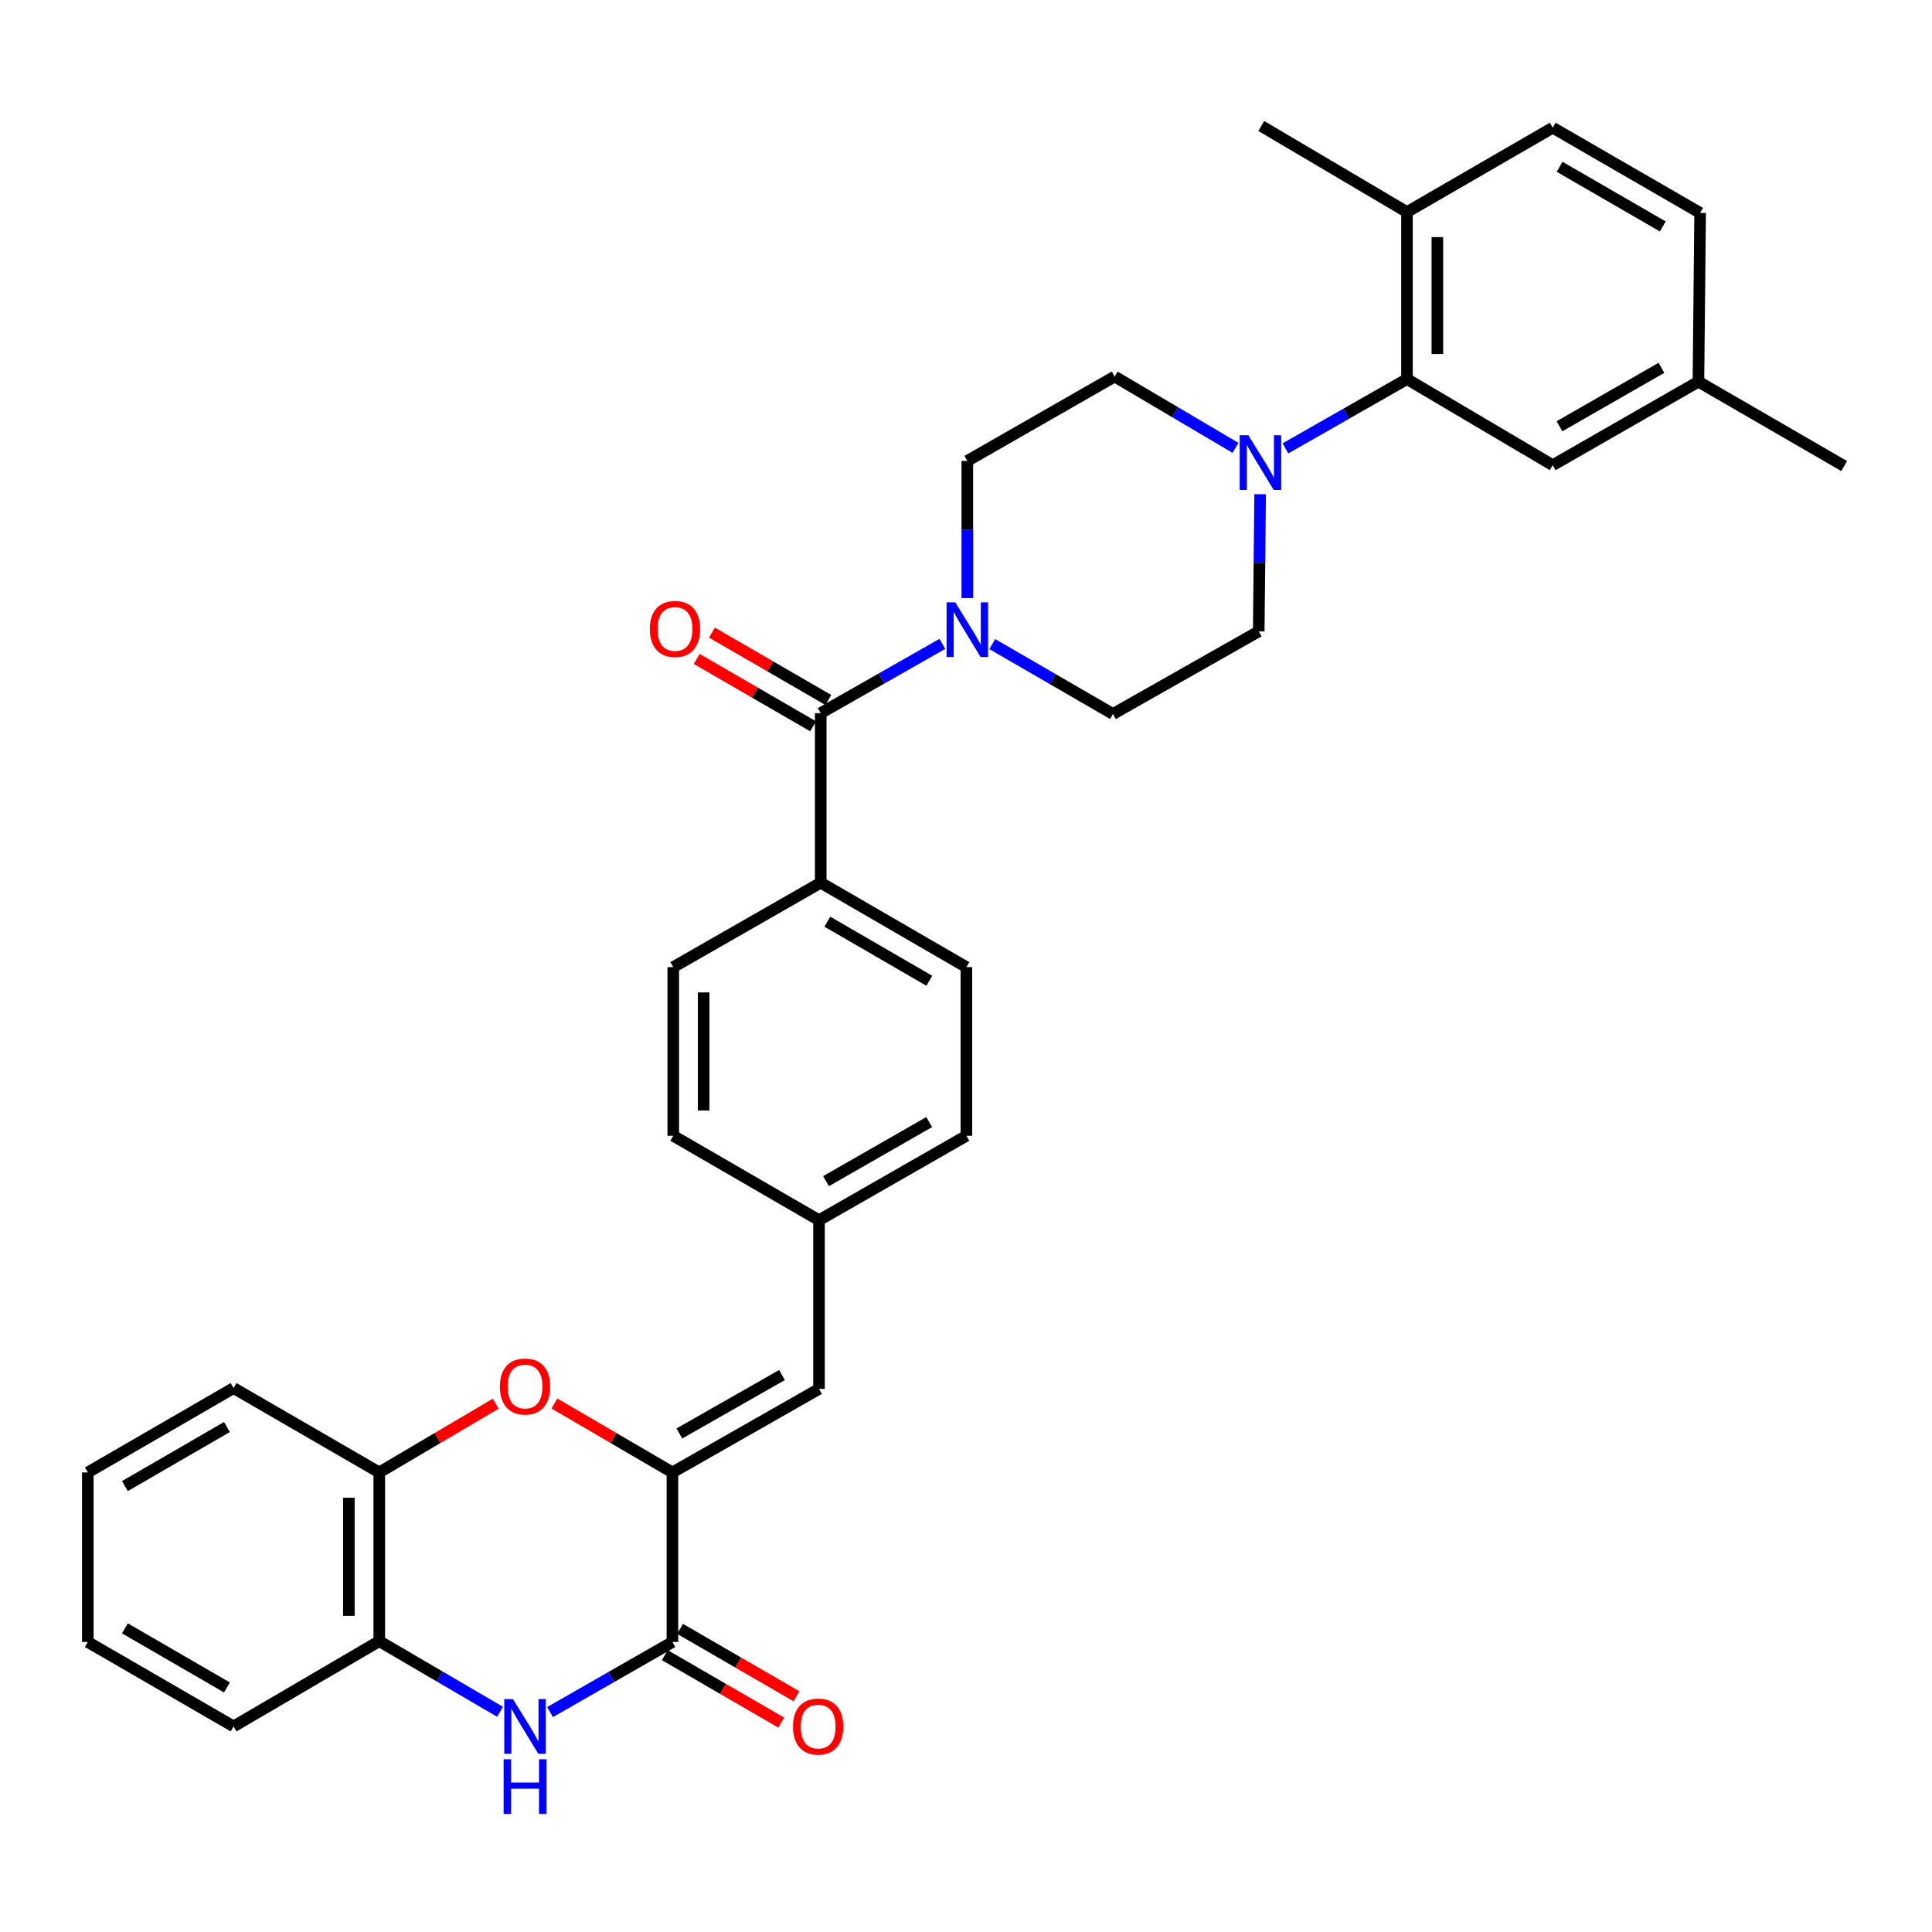 <?xml version='1.0' encoding='iso-8859-1'?>
<svg version='1.1' baseProfile='full'
              xmlns='http://www.w3.org/2000/svg'
                      xmlns:rdkit='http://www.rdkit.org/xml'
                      xmlns:xlink='http://www.w3.org/1999/xlink'
                  xml:space='preserve'
width='1000px' height='1000px' viewBox='0 0 1000 1000'>
<!-- END OF HEADER -->
<rect style='opacity:1.0;fill:#FFFFFF;stroke:none' width='1000' height='1000' x='0' y='0'> </rect>
<path class='bond-0' d='M 348.045,762.125 L 348.045,849.895' style='fill:none;fill-rule:evenodd;stroke:#000000;stroke-width:6px;stroke-linecap:butt;stroke-linejoin:miter;stroke-opacity:1' />
<path class='bond-2' d='M 348.045,762.125 L 317.503,744.293' style='fill:none;fill-rule:evenodd;stroke:#000000;stroke-width:6px;stroke-linecap:butt;stroke-linejoin:miter;stroke-opacity:1' />
<path class='bond-2' d='M 317.503,744.293 L 286.961,726.461' style='fill:none;fill-rule:evenodd;stroke:#FF0000;stroke-width:6px;stroke-linecap:butt;stroke-linejoin:miter;stroke-opacity:1' />
<path class='bond-7' d='M 348.045,762.125 L 423.918,718.901' style='fill:none;fill-rule:evenodd;stroke:#000000;stroke-width:6px;stroke-linecap:butt;stroke-linejoin:miter;stroke-opacity:1' />
<path class='bond-7' d='M 351.637,741.971 L 404.748,711.713' style='fill:none;fill-rule:evenodd;stroke:#000000;stroke-width:6px;stroke-linecap:butt;stroke-linejoin:miter;stroke-opacity:1' />
<path class='bond-1' d='M 348.045,849.895 L 316.368,868.038' style='fill:none;fill-rule:evenodd;stroke:#000000;stroke-width:6px;stroke-linecap:butt;stroke-linejoin:miter;stroke-opacity:1' />
<path class='bond-1' d='M 316.368,868.038 L 284.691,886.181' style='fill:none;fill-rule:evenodd;stroke:#0000FF;stroke-width:6px;stroke-linecap:butt;stroke-linejoin:miter;stroke-opacity:1' />
<path class='bond-11' d='M 344.101,856.702 L 374.221,874.153' style='fill:none;fill-rule:evenodd;stroke:#000000;stroke-width:6px;stroke-linecap:butt;stroke-linejoin:miter;stroke-opacity:1' />
<path class='bond-11' d='M 374.221,874.153 L 404.34,891.604' style='fill:none;fill-rule:evenodd;stroke:#FF0000;stroke-width:6px;stroke-linecap:butt;stroke-linejoin:miter;stroke-opacity:1' />
<path class='bond-11' d='M 351.989,843.088 L 382.108,860.539' style='fill:none;fill-rule:evenodd;stroke:#000000;stroke-width:6px;stroke-linecap:butt;stroke-linejoin:miter;stroke-opacity:1' />
<path class='bond-11' d='M 382.108,860.539 L 412.228,877.99' style='fill:none;fill-rule:evenodd;stroke:#FF0000;stroke-width:6px;stroke-linecap:butt;stroke-linejoin:miter;stroke-opacity:1' />
<path class='bond-33' d='M 258.828,886.03 L 227.568,867.744' style='fill:none;fill-rule:evenodd;stroke:#0000FF;stroke-width:6px;stroke-linecap:butt;stroke-linejoin:miter;stroke-opacity:1' />
<path class='bond-33' d='M 227.568,867.744 L 196.308,849.458' style='fill:none;fill-rule:evenodd;stroke:#000000;stroke-width:6px;stroke-linecap:butt;stroke-linejoin:miter;stroke-opacity:1' />
<path class='bond-9' d='M 256.562,726.55 L 226.435,744.338' style='fill:none;fill-rule:evenodd;stroke:#FF0000;stroke-width:6px;stroke-linecap:butt;stroke-linejoin:miter;stroke-opacity:1' />
<path class='bond-9' d='M 226.435,744.338 L 196.308,762.125' style='fill:none;fill-rule:evenodd;stroke:#000000;stroke-width:6px;stroke-linecap:butt;stroke-linejoin:miter;stroke-opacity:1' />
<path class='bond-3' d='M 424.8,369.117 L 424.8,456.887' style='fill:none;fill-rule:evenodd;stroke:#000000;stroke-width:6px;stroke-linecap:butt;stroke-linejoin:miter;stroke-opacity:1' />
<path class='bond-4' d='M 424.8,369.117 L 456.28,351.193' style='fill:none;fill-rule:evenodd;stroke:#000000;stroke-width:6px;stroke-linecap:butt;stroke-linejoin:miter;stroke-opacity:1' />
<path class='bond-4' d='M 456.28,351.193 L 487.759,333.269' style='fill:none;fill-rule:evenodd;stroke:#0000FF;stroke-width:6px;stroke-linecap:butt;stroke-linejoin:miter;stroke-opacity:1' />
<path class='bond-18' d='M 428.74,362.308 L 398.612,344.877' style='fill:none;fill-rule:evenodd;stroke:#000000;stroke-width:6px;stroke-linecap:butt;stroke-linejoin:miter;stroke-opacity:1' />
<path class='bond-18' d='M 398.612,344.877 L 368.483,327.445' style='fill:none;fill-rule:evenodd;stroke:#FF0000;stroke-width:6px;stroke-linecap:butt;stroke-linejoin:miter;stroke-opacity:1' />
<path class='bond-18' d='M 420.861,375.927 L 390.732,358.496' style='fill:none;fill-rule:evenodd;stroke:#000000;stroke-width:6px;stroke-linecap:butt;stroke-linejoin:miter;stroke-opacity:1' />
<path class='bond-18' d='M 390.732,358.496 L 360.604,341.064' style='fill:none;fill-rule:evenodd;stroke:#FF0000;stroke-width:6px;stroke-linecap:butt;stroke-linejoin:miter;stroke-opacity:1' />
<path class='bond-13' d='M 513.6,333.389 L 544.841,351.476' style='fill:none;fill-rule:evenodd;stroke:#0000FF;stroke-width:6px;stroke-linecap:butt;stroke-linejoin:miter;stroke-opacity:1' />
<path class='bond-13' d='M 544.841,351.476 L 576.082,369.563' style='fill:none;fill-rule:evenodd;stroke:#000000;stroke-width:6px;stroke-linecap:butt;stroke-linejoin:miter;stroke-opacity:1' />
<path class='bond-14' d='M 500.682,309.567 L 500.682,274.068' style='fill:none;fill-rule:evenodd;stroke:#0000FF;stroke-width:6px;stroke-linecap:butt;stroke-linejoin:miter;stroke-opacity:1' />
<path class='bond-14' d='M 500.682,274.068 L 500.682,238.569' style='fill:none;fill-rule:evenodd;stroke:#000000;stroke-width:6px;stroke-linecap:butt;stroke-linejoin:miter;stroke-opacity:1' />
<path class='bond-5' d='M 639.479,231.815 L 608.218,213.353' style='fill:none;fill-rule:evenodd;stroke:#0000FF;stroke-width:6px;stroke-linecap:butt;stroke-linejoin:miter;stroke-opacity:1' />
<path class='bond-5' d='M 608.218,213.353 L 576.957,194.89' style='fill:none;fill-rule:evenodd;stroke:#000000;stroke-width:6px;stroke-linecap:butt;stroke-linejoin:miter;stroke-opacity:1' />
<path class='bond-6' d='M 665.332,232.084 L 696.79,214.147' style='fill:none;fill-rule:evenodd;stroke:#0000FF;stroke-width:6px;stroke-linecap:butt;stroke-linejoin:miter;stroke-opacity:1' />
<path class='bond-6' d='M 696.79,214.147 L 728.247,196.21' style='fill:none;fill-rule:evenodd;stroke:#000000;stroke-width:6px;stroke-linecap:butt;stroke-linejoin:miter;stroke-opacity:1' />
<path class='bond-36' d='M 652.243,255.796 L 651.88,291.294' style='fill:none;fill-rule:evenodd;stroke:#0000FF;stroke-width:6px;stroke-linecap:butt;stroke-linejoin:miter;stroke-opacity:1' />
<path class='bond-36' d='M 651.88,291.294 L 651.518,326.793' style='fill:none;fill-rule:evenodd;stroke:#000000;stroke-width:6px;stroke-linecap:butt;stroke-linejoin:miter;stroke-opacity:1' />
<path class='bond-12' d='M 728.247,196.21 L 728.247,109.76' style='fill:none;fill-rule:evenodd;stroke:#000000;stroke-width:6px;stroke-linecap:butt;stroke-linejoin:miter;stroke-opacity:1' />
<path class='bond-12' d='M 743.981,183.242 L 743.981,122.728' style='fill:none;fill-rule:evenodd;stroke:#000000;stroke-width:6px;stroke-linecap:butt;stroke-linejoin:miter;stroke-opacity:1' />
<path class='bond-17' d='M 728.247,196.21 L 803.692,240.781' style='fill:none;fill-rule:evenodd;stroke:#000000;stroke-width:6px;stroke-linecap:butt;stroke-linejoin:miter;stroke-opacity:1' />
<path class='bond-19' d='M 423.918,718.901 L 423.918,631.577' style='fill:none;fill-rule:evenodd;stroke:#000000;stroke-width:6px;stroke-linecap:butt;stroke-linejoin:miter;stroke-opacity:1' />
<path class='bond-8' d='M 196.308,849.458 L 196.308,762.125' style='fill:none;fill-rule:evenodd;stroke:#000000;stroke-width:6px;stroke-linecap:butt;stroke-linejoin:miter;stroke-opacity:1' />
<path class='bond-8' d='M 180.574,836.358 L 180.574,775.225' style='fill:none;fill-rule:evenodd;stroke:#000000;stroke-width:6px;stroke-linecap:butt;stroke-linejoin:miter;stroke-opacity:1' />
<path class='bond-27' d='M 196.308,849.458 L 120.899,893.591' style='fill:none;fill-rule:evenodd;stroke:#000000;stroke-width:6px;stroke-linecap:butt;stroke-linejoin:miter;stroke-opacity:1' />
<path class='bond-28' d='M 196.308,762.125 L 120.899,718.464' style='fill:none;fill-rule:evenodd;stroke:#000000;stroke-width:6px;stroke-linecap:butt;stroke-linejoin:miter;stroke-opacity:1' />
<path class='bond-10' d='M 424.8,456.887 L 500.21,500.583' style='fill:none;fill-rule:evenodd;stroke:#000000;stroke-width:6px;stroke-linecap:butt;stroke-linejoin:miter;stroke-opacity:1' />
<path class='bond-10' d='M 428.223,477.055 L 481.01,507.642' style='fill:none;fill-rule:evenodd;stroke:#000000;stroke-width:6px;stroke-linecap:butt;stroke-linejoin:miter;stroke-opacity:1' />
<path class='bond-34' d='M 424.8,456.887 L 348.482,500.583' style='fill:none;fill-rule:evenodd;stroke:#000000;stroke-width:6px;stroke-linecap:butt;stroke-linejoin:miter;stroke-opacity:1' />
<path class='bond-22' d='M 728.247,109.76 L 803.692,66.099' style='fill:none;fill-rule:evenodd;stroke:#000000;stroke-width:6px;stroke-linecap:butt;stroke-linejoin:miter;stroke-opacity:1' />
<path class='bond-29' d='M 728.247,109.76 L 652.838,65.216' style='fill:none;fill-rule:evenodd;stroke:#000000;stroke-width:6px;stroke-linecap:butt;stroke-linejoin:miter;stroke-opacity:1' />
<path class='bond-16' d='M 576.082,369.563 L 651.518,326.793' style='fill:none;fill-rule:evenodd;stroke:#000000;stroke-width:6px;stroke-linecap:butt;stroke-linejoin:miter;stroke-opacity:1' />
<path class='bond-15' d='M 500.682,238.569 L 576.957,194.89' style='fill:none;fill-rule:evenodd;stroke:#000000;stroke-width:6px;stroke-linecap:butt;stroke-linejoin:miter;stroke-opacity:1' />
<path class='bond-23' d='M 803.692,240.781 L 879.101,197.547' style='fill:none;fill-rule:evenodd;stroke:#000000;stroke-width:6px;stroke-linecap:butt;stroke-linejoin:miter;stroke-opacity:1' />
<path class='bond-23' d='M 807.177,220.646 L 859.964,190.382' style='fill:none;fill-rule:evenodd;stroke:#000000;stroke-width:6px;stroke-linecap:butt;stroke-linejoin:miter;stroke-opacity:1' />
<path class='bond-24' d='M 423.918,631.577 L 348.482,587.881' style='fill:none;fill-rule:evenodd;stroke:#000000;stroke-width:6px;stroke-linecap:butt;stroke-linejoin:miter;stroke-opacity:1' />
<path class='bond-25' d='M 423.918,631.577 L 500.21,587.881' style='fill:none;fill-rule:evenodd;stroke:#000000;stroke-width:6px;stroke-linecap:butt;stroke-linejoin:miter;stroke-opacity:1' />
<path class='bond-25' d='M 427.542,611.37 L 480.946,580.782' style='fill:none;fill-rule:evenodd;stroke:#000000;stroke-width:6px;stroke-linecap:butt;stroke-linejoin:miter;stroke-opacity:1' />
<path class='bond-20' d='M 348.482,500.583 L 348.482,587.881' style='fill:none;fill-rule:evenodd;stroke:#000000;stroke-width:6px;stroke-linecap:butt;stroke-linejoin:miter;stroke-opacity:1' />
<path class='bond-20' d='M 364.216,513.678 L 364.216,574.786' style='fill:none;fill-rule:evenodd;stroke:#000000;stroke-width:6px;stroke-linecap:butt;stroke-linejoin:miter;stroke-opacity:1' />
<path class='bond-21' d='M 500.21,500.583 L 500.21,587.881' style='fill:none;fill-rule:evenodd;stroke:#000000;stroke-width:6px;stroke-linecap:butt;stroke-linejoin:miter;stroke-opacity:1' />
<path class='bond-37' d='M 803.692,66.099 L 879.984,110.206' style='fill:none;fill-rule:evenodd;stroke:#000000;stroke-width:6px;stroke-linecap:butt;stroke-linejoin:miter;stroke-opacity:1' />
<path class='bond-37' d='M 807.261,86.336 L 860.665,117.211' style='fill:none;fill-rule:evenodd;stroke:#000000;stroke-width:6px;stroke-linecap:butt;stroke-linejoin:miter;stroke-opacity:1' />
<path class='bond-26' d='M 879.101,197.547 L 879.984,110.206' style='fill:none;fill-rule:evenodd;stroke:#000000;stroke-width:6px;stroke-linecap:butt;stroke-linejoin:miter;stroke-opacity:1' />
<path class='bond-30' d='M 879.101,197.547 L 954.545,241.226' style='fill:none;fill-rule:evenodd;stroke:#000000;stroke-width:6px;stroke-linecap:butt;stroke-linejoin:miter;stroke-opacity:1' />
<path class='bond-35' d='M 120.899,893.591 L 45.455,849.895' style='fill:none;fill-rule:evenodd;stroke:#000000;stroke-width:6px;stroke-linecap:butt;stroke-linejoin:miter;stroke-opacity:1' />
<path class='bond-35' d='M 117.468,873.422 L 64.657,842.834' style='fill:none;fill-rule:evenodd;stroke:#000000;stroke-width:6px;stroke-linecap:butt;stroke-linejoin:miter;stroke-opacity:1' />
<path class='bond-31' d='M 120.899,718.464 L 45.455,762.125' style='fill:none;fill-rule:evenodd;stroke:#000000;stroke-width:6px;stroke-linecap:butt;stroke-linejoin:miter;stroke-opacity:1' />
<path class='bond-31' d='M 117.463,738.631 L 64.652,769.194' style='fill:none;fill-rule:evenodd;stroke:#000000;stroke-width:6px;stroke-linecap:butt;stroke-linejoin:miter;stroke-opacity:1' />
<path class='bond-32' d='M 45.455,762.125 L 45.455,849.895' style='fill:none;fill-rule:evenodd;stroke:#000000;stroke-width:6px;stroke-linecap:butt;stroke-linejoin:miter;stroke-opacity:1' />
<path  class='atom-2' d='M 265.493 879.431
L 274.773 894.431
Q 275.693 895.911, 277.173 898.591
Q 278.653 901.271, 278.733 901.431
L 278.733 879.431
L 282.493 879.431
L 282.493 907.751
L 278.613 907.751
L 268.653 891.351
Q 267.493 889.431, 266.253 887.231
Q 265.053 885.031, 264.693 884.351
L 264.693 907.751
L 261.013 907.751
L 261.013 879.431
L 265.493 879.431
' fill='#0000FF'/>
<path  class='atom-2' d='M 260.673 910.583
L 264.513 910.583
L 264.513 922.623
L 278.993 922.623
L 278.993 910.583
L 282.833 910.583
L 282.833 938.903
L 278.993 938.903
L 278.993 925.823
L 264.513 925.823
L 264.513 938.903
L 260.673 938.903
L 260.673 910.583
' fill='#0000FF'/>
<path  class='atom-3' d='M 258.753 717.661
Q 258.753 710.861, 262.113 707.061
Q 265.473 703.261, 271.753 703.261
Q 278.033 703.261, 281.393 707.061
Q 284.753 710.861, 284.753 717.661
Q 284.753 724.541, 281.353 728.461
Q 277.953 732.341, 271.753 732.341
Q 265.513 732.341, 262.113 728.461
Q 258.753 724.581, 258.753 717.661
M 271.753 729.141
Q 276.073 729.141, 278.393 726.261
Q 280.753 723.341, 280.753 717.661
Q 280.753 712.101, 278.393 709.301
Q 276.073 706.461, 271.753 706.461
Q 267.433 706.461, 265.073 709.261
Q 262.753 712.061, 262.753 717.661
Q 262.753 723.381, 265.073 726.261
Q 267.433 729.141, 271.753 729.141
' fill='#FF0000'/>
<path  class='atom-5' d='M 494.422 311.75
L 503.702 326.75
Q 504.622 328.23, 506.102 330.91
Q 507.582 333.59, 507.662 333.75
L 507.662 311.75
L 511.422 311.75
L 511.422 340.07
L 507.542 340.07
L 497.582 323.67
Q 496.422 321.75, 495.182 319.55
Q 493.982 317.35, 493.622 316.67
L 493.622 340.07
L 489.942 340.07
L 489.942 311.75
L 494.422 311.75
' fill='#0000FF'/>
<path  class='atom-6' d='M 646.15 225.292
L 655.43 240.292
Q 656.35 241.772, 657.83 244.452
Q 659.31 247.132, 659.39 247.292
L 659.39 225.292
L 663.15 225.292
L 663.15 253.612
L 659.27 253.612
L 649.31 237.212
Q 648.15 235.292, 646.91 233.092
Q 645.71 230.892, 645.35 230.212
L 645.35 253.612
L 641.67 253.612
L 641.67 225.292
L 646.15 225.292
' fill='#0000FF'/>
<path  class='atom-12' d='M 410.463 893.671
Q 410.463 886.871, 413.823 883.071
Q 417.183 879.271, 423.463 879.271
Q 429.743 879.271, 433.103 883.071
Q 436.463 886.871, 436.463 893.671
Q 436.463 900.551, 433.063 904.471
Q 429.663 908.351, 423.463 908.351
Q 417.223 908.351, 413.823 904.471
Q 410.463 900.591, 410.463 893.671
M 423.463 905.151
Q 427.783 905.151, 430.103 902.271
Q 432.463 899.351, 432.463 893.671
Q 432.463 888.111, 430.103 885.311
Q 427.783 882.471, 423.463 882.471
Q 419.143 882.471, 416.783 885.271
Q 414.463 888.071, 414.463 893.671
Q 414.463 899.391, 416.783 902.271
Q 419.143 905.151, 423.463 905.151
' fill='#FF0000'/>
<path  class='atom-19' d='M 336.365 325.553
Q 336.365 318.753, 339.725 314.953
Q 343.085 311.153, 349.365 311.153
Q 355.645 311.153, 359.005 314.953
Q 362.365 318.753, 362.365 325.553
Q 362.365 332.433, 358.965 336.353
Q 355.565 340.233, 349.365 340.233
Q 343.125 340.233, 339.725 336.353
Q 336.365 332.473, 336.365 325.553
M 349.365 337.033
Q 353.685 337.033, 356.005 334.153
Q 358.365 331.233, 358.365 325.553
Q 358.365 319.993, 356.005 317.193
Q 353.685 314.353, 349.365 314.353
Q 345.045 314.353, 342.685 317.153
Q 340.365 319.953, 340.365 325.553
Q 340.365 331.273, 342.685 334.153
Q 345.045 337.033, 349.365 337.033
' fill='#FF0000'/>
</svg>
